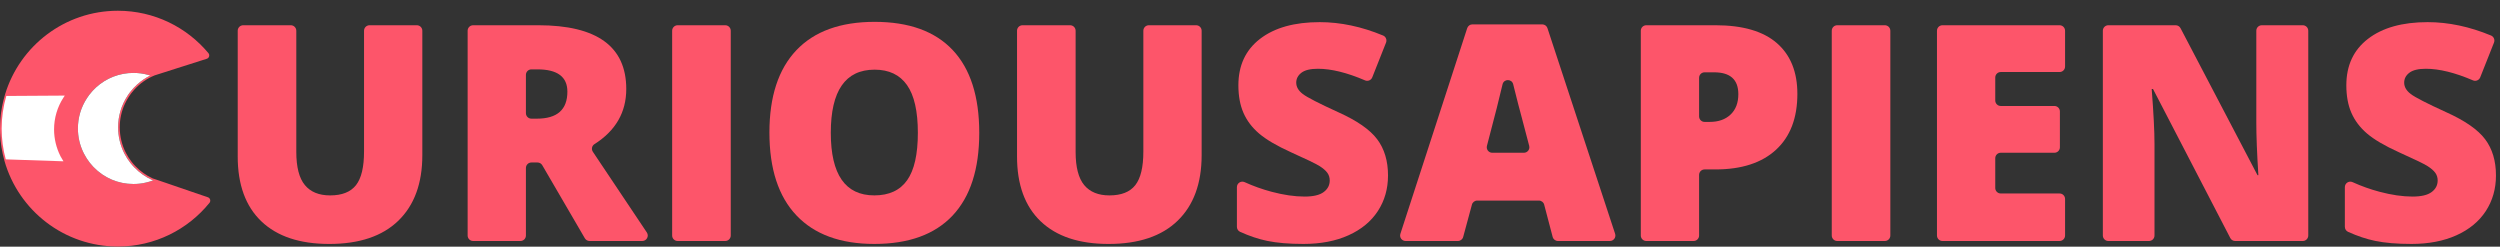 <?xml version="1.0" encoding="UTF-8"?>
<svg xmlns="http://www.w3.org/2000/svg" width="223" height="22" viewBox="0 0 223 22" fill="none">
  <rect x="0" y="0" width="223" height="22" fill="#333333" stroke="none"/>
  <g clip-path="url(#clip0_764_1618)">
    <g clip-path="url(#clip1_764_1618)">
      <path fill-rule="evenodd" clip-rule="evenodd" d="M18.543 17.596L16.984 17.064L14.535 16.224H14.532L14.083 16.07L13.618 15.912C13.043 15.651 12.525 15.283 12.093 14.832H12.09C12.031 14.773 11.974 14.711 11.918 14.647C11.862 14.583 11.807 14.517 11.754 14.45C11.552 14.194 11.373 13.917 11.226 13.624H11.224C10.879 12.943 10.682 12.171 10.682 11.357C10.682 10.605 10.847 9.893 11.145 9.253C11.245 9.04 11.359 8.835 11.487 8.64C11.532 8.566 11.583 8.493 11.635 8.423C11.658 8.391 11.681 8.359 11.705 8.327C11.791 8.214 11.882 8.105 11.977 8C12.036 7.934 12.096 7.87 12.159 7.808C12.213 7.754 12.269 7.702 12.325 7.651C12.486 7.504 12.657 7.368 12.837 7.244C13.136 7.036 13.459 6.86 13.801 6.721H13.803L14.538 6.487L16.205 5.955H16.208L18.445 5.243C18.659 5.175 18.735 4.912 18.591 4.739C16.662 2.428 13.76 0.959 10.516 0.959C5.774 0.959 1.764 4.098 0.453 8.414C0.404 8.574 0.36 8.737 0.319 8.902C0.308 8.943 0.298 8.985 0.288 9.026C0.249 9.191 0.212 9.356 0.18 9.524V9.527C0.148 9.694 0.122 9.864 0.099 10.035C0.093 10.077 0.088 10.12 0.082 10.163C0.061 10.335 0.042 10.507 0.029 10.681V10.682C0.02 10.798 0.014 10.915 0.01 11.032C0.004 11.179 0 11.325 0 11.474C0 11.599 0.002 11.724 0.006 11.848C0.037 12.717 0.172 13.558 0.401 14.362C1.656 18.765 5.709 21.99 10.516 21.99C13.814 21.99 16.758 20.472 18.686 18.093C18.824 17.923 18.75 17.667 18.543 17.596L18.543 17.596ZM11.064 16.489C11.144 16.502 11.224 16.513 11.305 16.522C11.224 16.513 11.144 16.502 11.064 16.489ZM12.756 16.487C12.835 16.474 12.915 16.458 12.993 16.441C12.915 16.458 12.835 16.474 12.756 16.487ZM12.988 16.29C12.644 16.37 12.279 16.411 11.905 16.411C10.55 16.411 9.287 15.875 8.348 14.902L8.305 14.858C8.204 14.752 8.106 14.639 8.013 14.521C7.809 14.264 7.633 13.988 7.49 13.703L7.455 13.635C7.12 12.951 6.95 12.219 6.95 11.458C6.95 10.494 7.226 9.564 7.751 8.763C7.806 8.672 7.874 8.575 7.964 8.457C8.154 8.207 8.361 7.983 8.578 7.787C9.488 6.959 10.67 6.503 11.905 6.503C12.361 6.503 12.811 6.566 13.245 6.689L13.267 6.694H13.268C13.315 6.708 13.361 6.721 13.406 6.735C12.978 6.947 12.582 7.217 12.227 7.54C11.997 7.747 11.782 7.981 11.588 8.238C11.52 8.325 11.434 8.441 11.364 8.558C10.821 9.387 10.534 10.355 10.534 11.357C10.534 12.164 10.727 12.97 11.091 13.691L11.136 13.772C11.275 14.037 11.443 14.295 11.638 14.543C11.76 14.695 11.873 14.823 11.985 14.936L12.021 14.971C12.465 15.425 12.982 15.786 13.557 16.047L13.564 16.05L13.57 16.052L13.671 16.087C13.452 16.171 13.224 16.238 12.988 16.29Z" fill="#FD556A"></path>
      <path d="M13.564 16.051L13.557 16.048C12.982 15.787 12.465 15.425 12.021 14.972L11.985 14.937C11.873 14.824 11.76 14.695 11.638 14.544C11.443 14.296 11.275 14.038 11.136 13.773L11.091 13.692C10.727 12.971 10.534 12.165 10.534 11.358C10.534 10.356 10.821 9.388 11.364 8.559C11.434 8.442 11.52 8.326 11.588 8.239C11.782 7.982 11.997 7.748 12.227 7.541C12.582 7.218 12.978 6.948 13.406 6.736C13.361 6.722 13.315 6.709 13.268 6.695H13.267L13.245 6.69C12.811 6.567 12.361 6.504 11.905 6.504C10.67 6.504 9.488 6.96 8.578 7.788C8.361 7.984 8.154 8.208 7.964 8.458C7.874 8.576 7.806 8.672 7.751 8.764C7.226 9.565 6.95 10.495 6.95 11.459C6.95 12.22 7.12 12.952 7.455 13.636L7.49 13.704C7.633 13.989 7.809 14.264 8.013 14.522C8.106 14.64 8.204 14.753 8.305 14.859L8.348 14.903C9.287 15.876 10.55 16.412 11.905 16.412C12.279 16.412 12.644 16.371 12.988 16.291C13.224 16.239 13.452 16.172 13.671 16.087L13.57 16.053L13.564 16.051Z" fill="white"></path>
      <path d="M5.668 8.694C5.703 8.637 5.74 8.58 5.779 8.527L0.563 8.56C0.288 9.501 0.148 10.48 0.148 11.473C0.148 12.407 0.271 13.329 0.514 14.216L5.66 14.388C5.579 14.264 5.504 14.136 5.436 14.007H5.435L5.391 13.926C5.019 13.19 4.823 12.368 4.823 11.547C4.823 10.524 5.115 9.538 5.668 8.694H5.668Z" fill="white"></path>
    </g>
    <g clip-path="url(#clip2_764_1618)">
      <path d="M37.183 2.252C37.453 2.252 37.672 2.471 37.672 2.741V13.836C37.672 16.355 36.958 18.305 35.532 19.687C34.106 21.07 32.051 21.76 29.366 21.76C26.741 21.76 24.725 21.088 23.317 19.746C21.909 18.404 21.204 16.473 21.204 13.955V2.741C21.204 2.471 21.424 2.252 21.693 2.252H25.941C26.211 2.252 26.43 2.471 26.43 2.741V13.546C26.43 14.906 26.685 15.894 27.194 16.508C27.702 17.122 28.453 17.43 29.445 17.43C30.506 17.43 31.276 17.125 31.755 16.515C32.233 15.905 32.472 14.906 32.472 13.52V2.741C32.472 2.471 32.691 2.252 32.961 2.252L37.183 2.252Z" fill="#FD556A"></path>
      <path fill-rule="evenodd" clip-rule="evenodd" d="M46.912 14.983V21.008C46.912 21.278 46.693 21.497 46.423 21.497H42.202C41.932 21.497 41.713 21.278 41.713 21.008V2.741C41.713 2.471 41.932 2.252 42.202 2.252H48.018C53.248 2.252 55.863 4.148 55.863 7.939C55.863 10.018 54.917 11.658 53.024 12.858C52.794 13.004 52.732 13.312 52.883 13.539L57.698 20.736C57.914 21.061 57.682 21.497 57.291 21.497H52.59C52.416 21.497 52.255 21.404 52.168 21.254L48.37 14.737C48.282 14.586 48.121 14.494 47.947 14.494H47.401C47.131 14.494 46.912 14.713 46.912 14.983L46.912 14.983ZM46.912 10.096C46.912 10.366 47.131 10.585 47.401 10.585H47.886C49.702 10.585 50.611 9.782 50.611 8.175C50.611 6.851 49.72 6.188 47.939 6.188H47.401C47.131 6.188 46.912 6.407 46.912 6.677V10.096Z" fill="#FD556A"></path>
      <path d="M59.956 21.008V2.741C59.956 2.471 60.176 2.252 60.446 2.252H64.694C64.963 2.252 65.183 2.471 65.183 2.741V21.008C65.183 21.278 64.963 21.497 64.694 21.497H60.446C60.176 21.497 59.956 21.278 59.956 21.008Z" fill="#FD556A"></path>
      <path fill-rule="evenodd" clip-rule="evenodd" d="M87.349 11.848C87.349 15.086 86.555 17.547 84.967 19.233C83.378 20.917 81.053 21.759 77.99 21.759C74.971 21.759 72.657 20.913 71.047 19.219C69.436 17.526 68.632 15.059 68.632 11.822C68.632 8.619 69.432 6.173 71.033 4.483C72.635 2.794 74.963 1.949 78.017 1.949C81.079 1.949 83.4 2.787 84.98 4.463C86.559 6.14 87.349 8.601 87.349 11.848ZM74.107 11.848C74.107 15.569 75.401 17.429 77.99 17.429C79.307 17.429 80.283 16.977 80.919 16.073C81.555 15.17 81.873 13.761 81.873 11.848C81.873 9.926 81.551 8.506 80.906 7.59C80.261 6.673 79.298 6.214 78.017 6.214C75.41 6.214 74.107 8.092 74.107 11.848V11.848Z" fill="#FD556A"></path>
      <path d="M106.697 2.252C106.967 2.252 107.186 2.471 107.186 2.741V13.836C107.186 16.355 106.473 18.305 105.047 19.687C103.621 21.07 101.566 21.76 98.88 21.76C96.256 21.76 94.24 21.088 92.832 19.746C91.424 18.404 90.719 16.473 90.719 13.955V2.741C90.719 2.471 90.938 2.252 91.208 2.252H95.456C95.726 2.252 95.945 2.471 95.945 2.741V13.546C95.945 14.906 96.2 15.894 96.708 16.508C97.217 17.122 97.968 17.43 98.959 17.43C100.021 17.43 100.791 17.125 101.269 16.515C101.748 15.905 101.987 14.906 101.987 13.52V2.741C101.987 2.471 102.206 2.252 102.476 2.252L106.697 2.252Z" fill="#FD556A"></path>
      <path d="M123.811 15.652C123.811 16.845 123.508 17.904 122.903 18.83C122.297 19.756 121.424 20.476 120.283 20.989C119.143 21.502 117.804 21.759 116.268 21.759C114.987 21.759 113.913 21.669 113.044 21.489C112.263 21.328 111.454 21.058 110.618 20.68C110.443 20.602 110.332 20.425 110.332 20.235V16.691C110.332 16.336 110.698 16.101 111.021 16.247C111.798 16.6 112.6 16.886 113.426 17.106C114.496 17.391 115.479 17.534 116.374 17.534C117.146 17.534 117.712 17.4 118.072 17.132C118.432 16.865 118.612 16.52 118.612 16.099C118.612 15.835 118.539 15.606 118.395 15.408C118.25 15.211 118.017 15.011 117.697 14.809C117.376 14.607 116.523 14.195 115.136 13.572C113.882 13.001 112.94 12.449 112.313 11.913C111.685 11.378 111.22 10.763 110.918 10.07C110.615 9.377 110.464 8.557 110.464 7.609C110.464 5.836 111.109 4.454 112.399 3.463C113.689 2.471 115.461 1.975 117.716 1.975C119.568 1.975 121.453 2.372 123.373 3.169C123.618 3.271 123.733 3.553 123.635 3.8L122.406 6.899C122.306 7.153 122.015 7.278 121.764 7.17C120.156 6.48 118.755 6.134 117.559 6.134C116.883 6.134 116.391 6.253 116.085 6.49C115.777 6.726 115.624 7.021 115.624 7.372C115.624 7.749 115.819 8.087 116.21 8.386C116.6 8.684 117.66 9.228 119.388 10.017C121.047 10.763 122.199 11.564 122.843 12.42C123.488 13.275 123.811 14.353 123.811 15.652L123.811 15.652Z" fill="#FD556A"></path>
      <path fill-rule="evenodd" clip-rule="evenodd" d="M138.497 21.133L137.741 18.255C137.685 18.041 137.49 17.891 137.268 17.891H131.768C131.546 17.891 131.353 18.038 131.296 18.252L130.516 21.136C130.459 21.349 130.265 21.497 130.044 21.497H125.379C125.047 21.497 124.811 21.173 124.914 20.857L130.875 2.512C130.941 2.31 131.128 2.174 131.34 2.174H137.568C137.779 2.174 137.967 2.309 138.032 2.509L144.069 20.856C144.173 21.172 143.937 21.497 143.604 21.497H138.97C138.748 21.497 138.554 21.347 138.497 21.133L138.497 21.133ZM135.932 13.626C136.252 13.626 136.486 13.323 136.405 13.012L135.736 10.466C135.544 9.764 135.309 8.856 135.033 7.742C135.014 7.665 134.995 7.59 134.977 7.516C134.853 7.015 134.14 7.023 134.026 7.526L134.019 7.557C133.803 8.513 133.341 10.33 132.635 13.01C132.553 13.32 132.786 13.626 133.107 13.626H135.932Z" fill="#FD556A"></path>
      <path fill-rule="evenodd" clip-rule="evenodd" d="M160.326 8.373C160.326 10.523 159.692 12.184 158.424 13.355C157.155 14.527 155.354 15.113 153.02 15.113H152.048C151.778 15.113 151.559 15.332 151.559 15.602V21.008C151.559 21.278 151.34 21.497 151.07 21.497H146.849C146.579 21.497 146.36 21.278 146.36 21.008V2.741C146.36 2.471 146.579 2.252 146.849 2.252H153.02C155.451 2.252 157.276 2.783 158.496 3.845C159.716 4.907 160.326 6.416 160.326 8.373L160.326 8.373ZM151.559 10.385C151.559 10.655 151.778 10.874 152.048 10.874H152.507C153.288 10.874 153.908 10.655 154.369 10.216C154.83 9.777 155.06 9.172 155.06 8.399C155.06 7.101 154.341 6.451 152.902 6.451H152.048C151.778 6.451 151.559 6.67 151.559 6.94L151.559 10.385Z" fill="#FD556A"></path>
      <path d="M163.393 21.008V2.741C163.393 2.471 163.611 2.252 163.882 2.252H168.129C168.399 2.252 168.618 2.471 168.618 2.741V21.008C168.618 21.278 168.399 21.497 168.129 21.497H163.882C163.611 21.497 163.393 21.278 163.393 21.008Z" fill="#FD556A"></path>
      <path d="M183.715 21.497H173.267C172.997 21.497 172.778 21.278 172.778 21.008V2.741C172.778 2.471 172.997 2.252 173.267 2.252H183.715C183.985 2.252 184.204 2.471 184.204 2.741V5.936C184.204 6.206 183.985 6.425 183.715 6.425H178.466C178.196 6.425 177.977 6.644 177.977 6.914V8.964C177.977 9.234 178.196 9.453 178.466 9.453H183.254C183.524 9.453 183.743 9.671 183.743 9.942V13.136C183.743 13.406 183.524 13.625 183.254 13.625H178.466C178.196 13.625 177.977 13.844 177.977 14.114V16.769C177.977 17.04 178.196 17.258 178.466 17.258H183.715C183.985 17.258 184.204 17.477 184.204 17.747V21.008C184.204 21.278 183.985 21.497 183.715 21.497V21.497Z" fill="#FD556A"></path>
      <path d="M205.408 21.497H199.375C199.192 21.497 199.026 21.395 198.942 21.233L192.049 7.939H191.931C192.097 10.071 192.181 11.699 192.181 12.822V21.008C192.181 21.278 191.962 21.497 191.692 21.497H188.063C187.793 21.497 187.574 21.278 187.574 21.008V2.741C187.574 2.471 187.793 2.252 188.063 2.252H194.07C194.252 2.252 194.419 2.353 194.503 2.514L201.369 15.626H201.447C201.324 13.687 201.263 12.13 201.263 10.953V2.741C201.263 2.471 201.482 2.252 201.752 2.252H205.408C205.678 2.252 205.897 2.471 205.897 2.741V21.008C205.897 21.278 205.678 21.497 205.408 21.497Z" fill="#FD556A"></path>
      <path d="M222.64 15.652C222.64 16.845 222.337 17.904 221.732 18.83C221.127 19.756 220.253 20.476 219.112 20.989C217.972 21.502 216.633 21.759 215.098 21.759C213.816 21.759 212.741 21.669 211.873 21.489C211.092 21.328 210.283 21.058 209.447 20.68C209.273 20.602 209.161 20.425 209.161 20.235V16.691C209.161 16.336 209.526 16.101 209.849 16.247C210.627 16.6 211.429 16.886 212.255 17.106C213.325 17.391 214.308 17.534 215.203 17.534C215.975 17.534 216.541 17.4 216.901 17.132C217.261 16.865 217.44 16.52 217.44 16.099C217.44 15.835 217.368 15.606 217.223 15.408C217.079 15.211 216.846 15.011 216.526 14.809C216.205 14.607 215.352 14.195 213.966 13.572C212.71 13.001 211.769 12.449 211.142 11.913C210.515 11.378 210.049 10.763 209.747 10.07C209.444 9.377 209.293 8.557 209.293 7.609C209.293 5.836 209.938 4.454 211.228 3.463C212.517 2.471 214.29 1.975 216.546 1.975C218.397 1.975 220.282 2.372 222.202 3.169C222.447 3.271 222.563 3.553 222.464 3.8L221.235 6.899C221.134 7.153 220.844 7.278 220.593 7.17C218.986 6.48 217.584 6.134 216.388 6.134C215.712 6.134 215.22 6.253 214.914 6.49C214.606 6.726 214.453 7.021 214.453 7.372C214.453 7.749 214.648 8.087 215.039 8.386C215.429 8.684 216.489 9.228 218.218 10.017C219.876 10.763 221.028 11.564 221.673 12.42C222.317 13.275 222.64 14.353 222.64 15.652L222.64 15.652Z" fill="#FD556A"></path>
    </g>
  </g>
  <defs>
    <clipPath id="clip0_764_1618">
      <rect width="222.64" height="21.031" fill="white" transform="translate(0 0.959)"></rect>
    </clipPath>
    <clipPath id="clip1_764_1618">
      <rect width="18.756" height="21.031" fill="white" transform="translate(0 0.959)"></rect>
    </clipPath>
    <clipPath id="clip2_764_1618">
      <rect width="201.436" height="19.81" fill="white" transform="translate(21.204 1.949)"></rect>
    </clipPath>
  </defs>
</svg>
